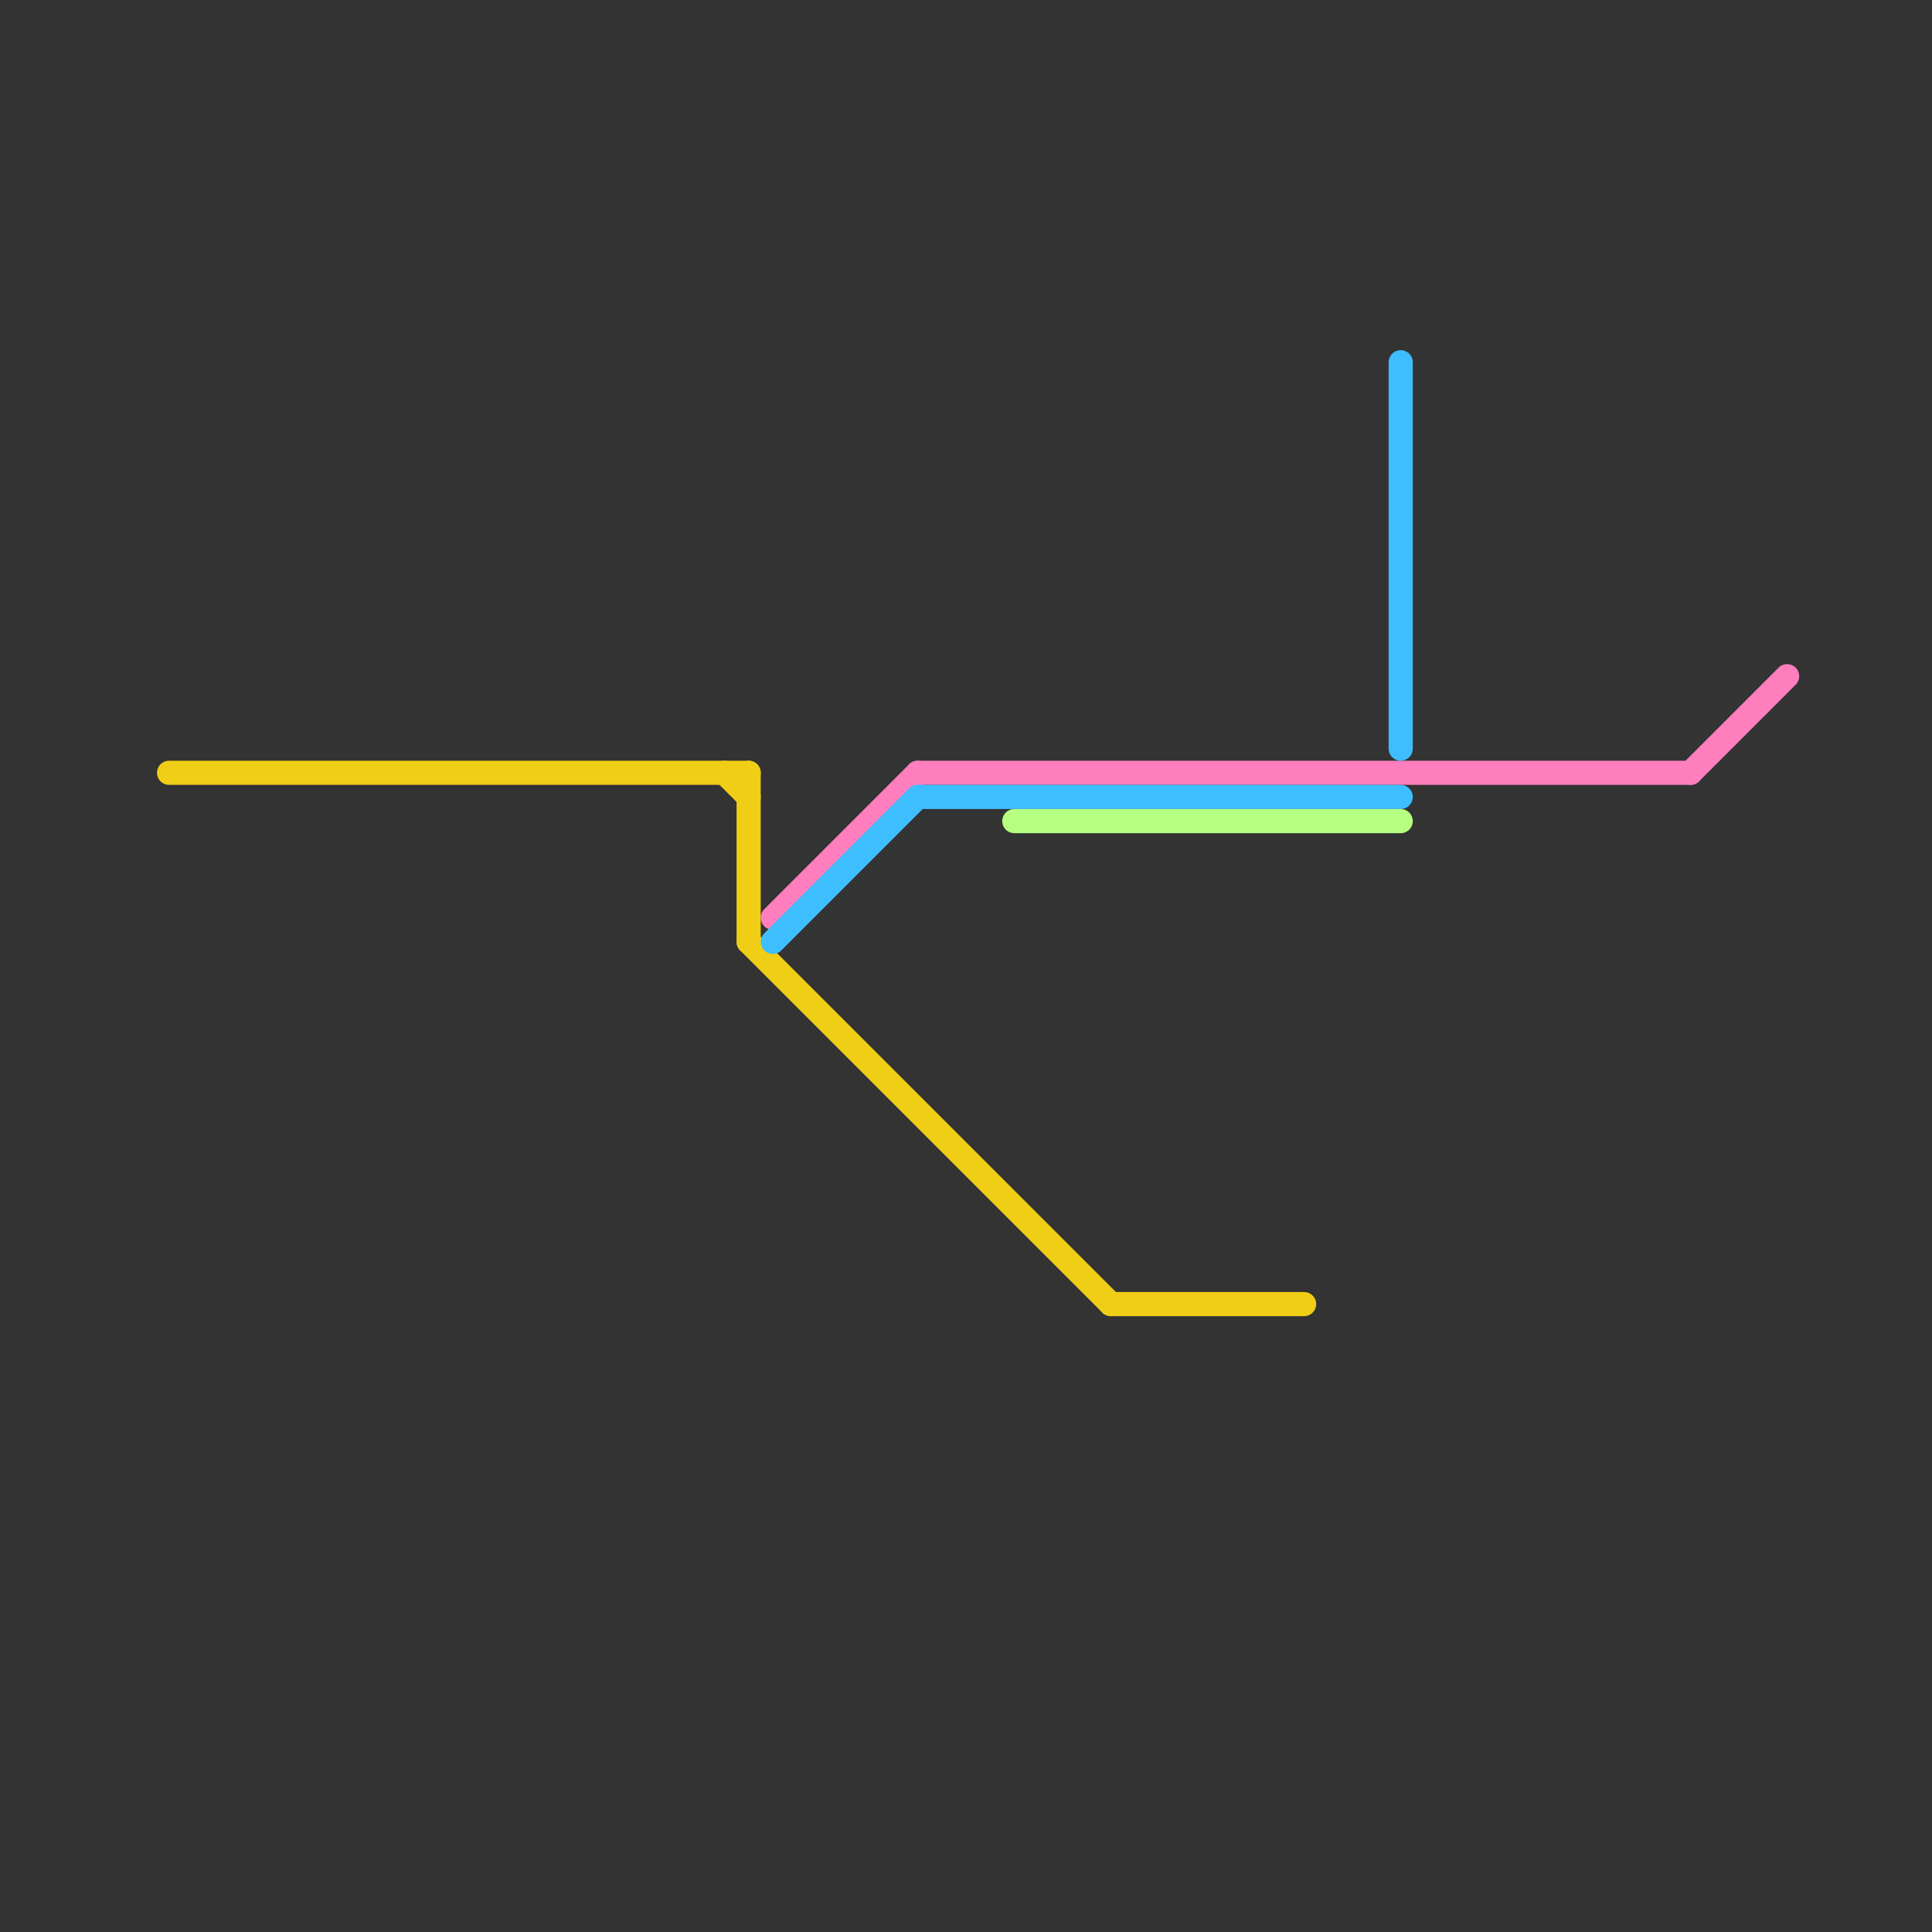 
<svg version="1.1" xmlns="http://www.w3.org/2000/svg" viewBox="0 0 80 80">
<rect x="0" y="0" width="80" height="80" fill="#333333" stroke="none"/>
<style>text { font: 1px Helvetica; font-weight: 600; white-space: pre; dominant-baseline: central; } line { stroke-width: 1; fill: none; stroke-linecap: round; stroke-linejoin: round; } .c0 { stroke: #f0ce15 } .c1 { stroke: #ff7fbe } .c2 { stroke: #3ebeff } .c3 { stroke: #b5ff81 }</style><defs><g id="wm-xf"><circle r="1.2" fill="#000"/><circle r="0.9" fill="#fff"/><circle r="0.6" fill="#000"/><circle r="0.3" fill="#fff"/></g><g id="wm"><circle r="0.6" fill="#000"/><circle r="0.3" fill="#fff"/></g></defs><line class="c0" x1="31" y1="32" x2="31" y2="39"/><line class="c0" x1="7" y1="32" x2="31" y2="32"/><line class="c0" x1="30" y1="32" x2="31" y2="33"/><line class="c0" x1="46" y1="54" x2="54" y2="54"/><line class="c0" x1="31" y1="39" x2="46" y2="54"/><line class="c1" x1="70" y1="32" x2="74" y2="28"/><line class="c1" x1="32" y1="38" x2="38" y2="32"/><line class="c1" x1="38" y1="32" x2="70" y2="32"/><line class="c2" x1="32" y1="39" x2="38" y2="33"/><line class="c2" x1="58" y1="15" x2="58" y2="31"/><line class="c2" x1="38" y1="33" x2="58" y2="33"/><line class="c3" x1="42" y1="34" x2="58" y2="34"/>
</svg>
